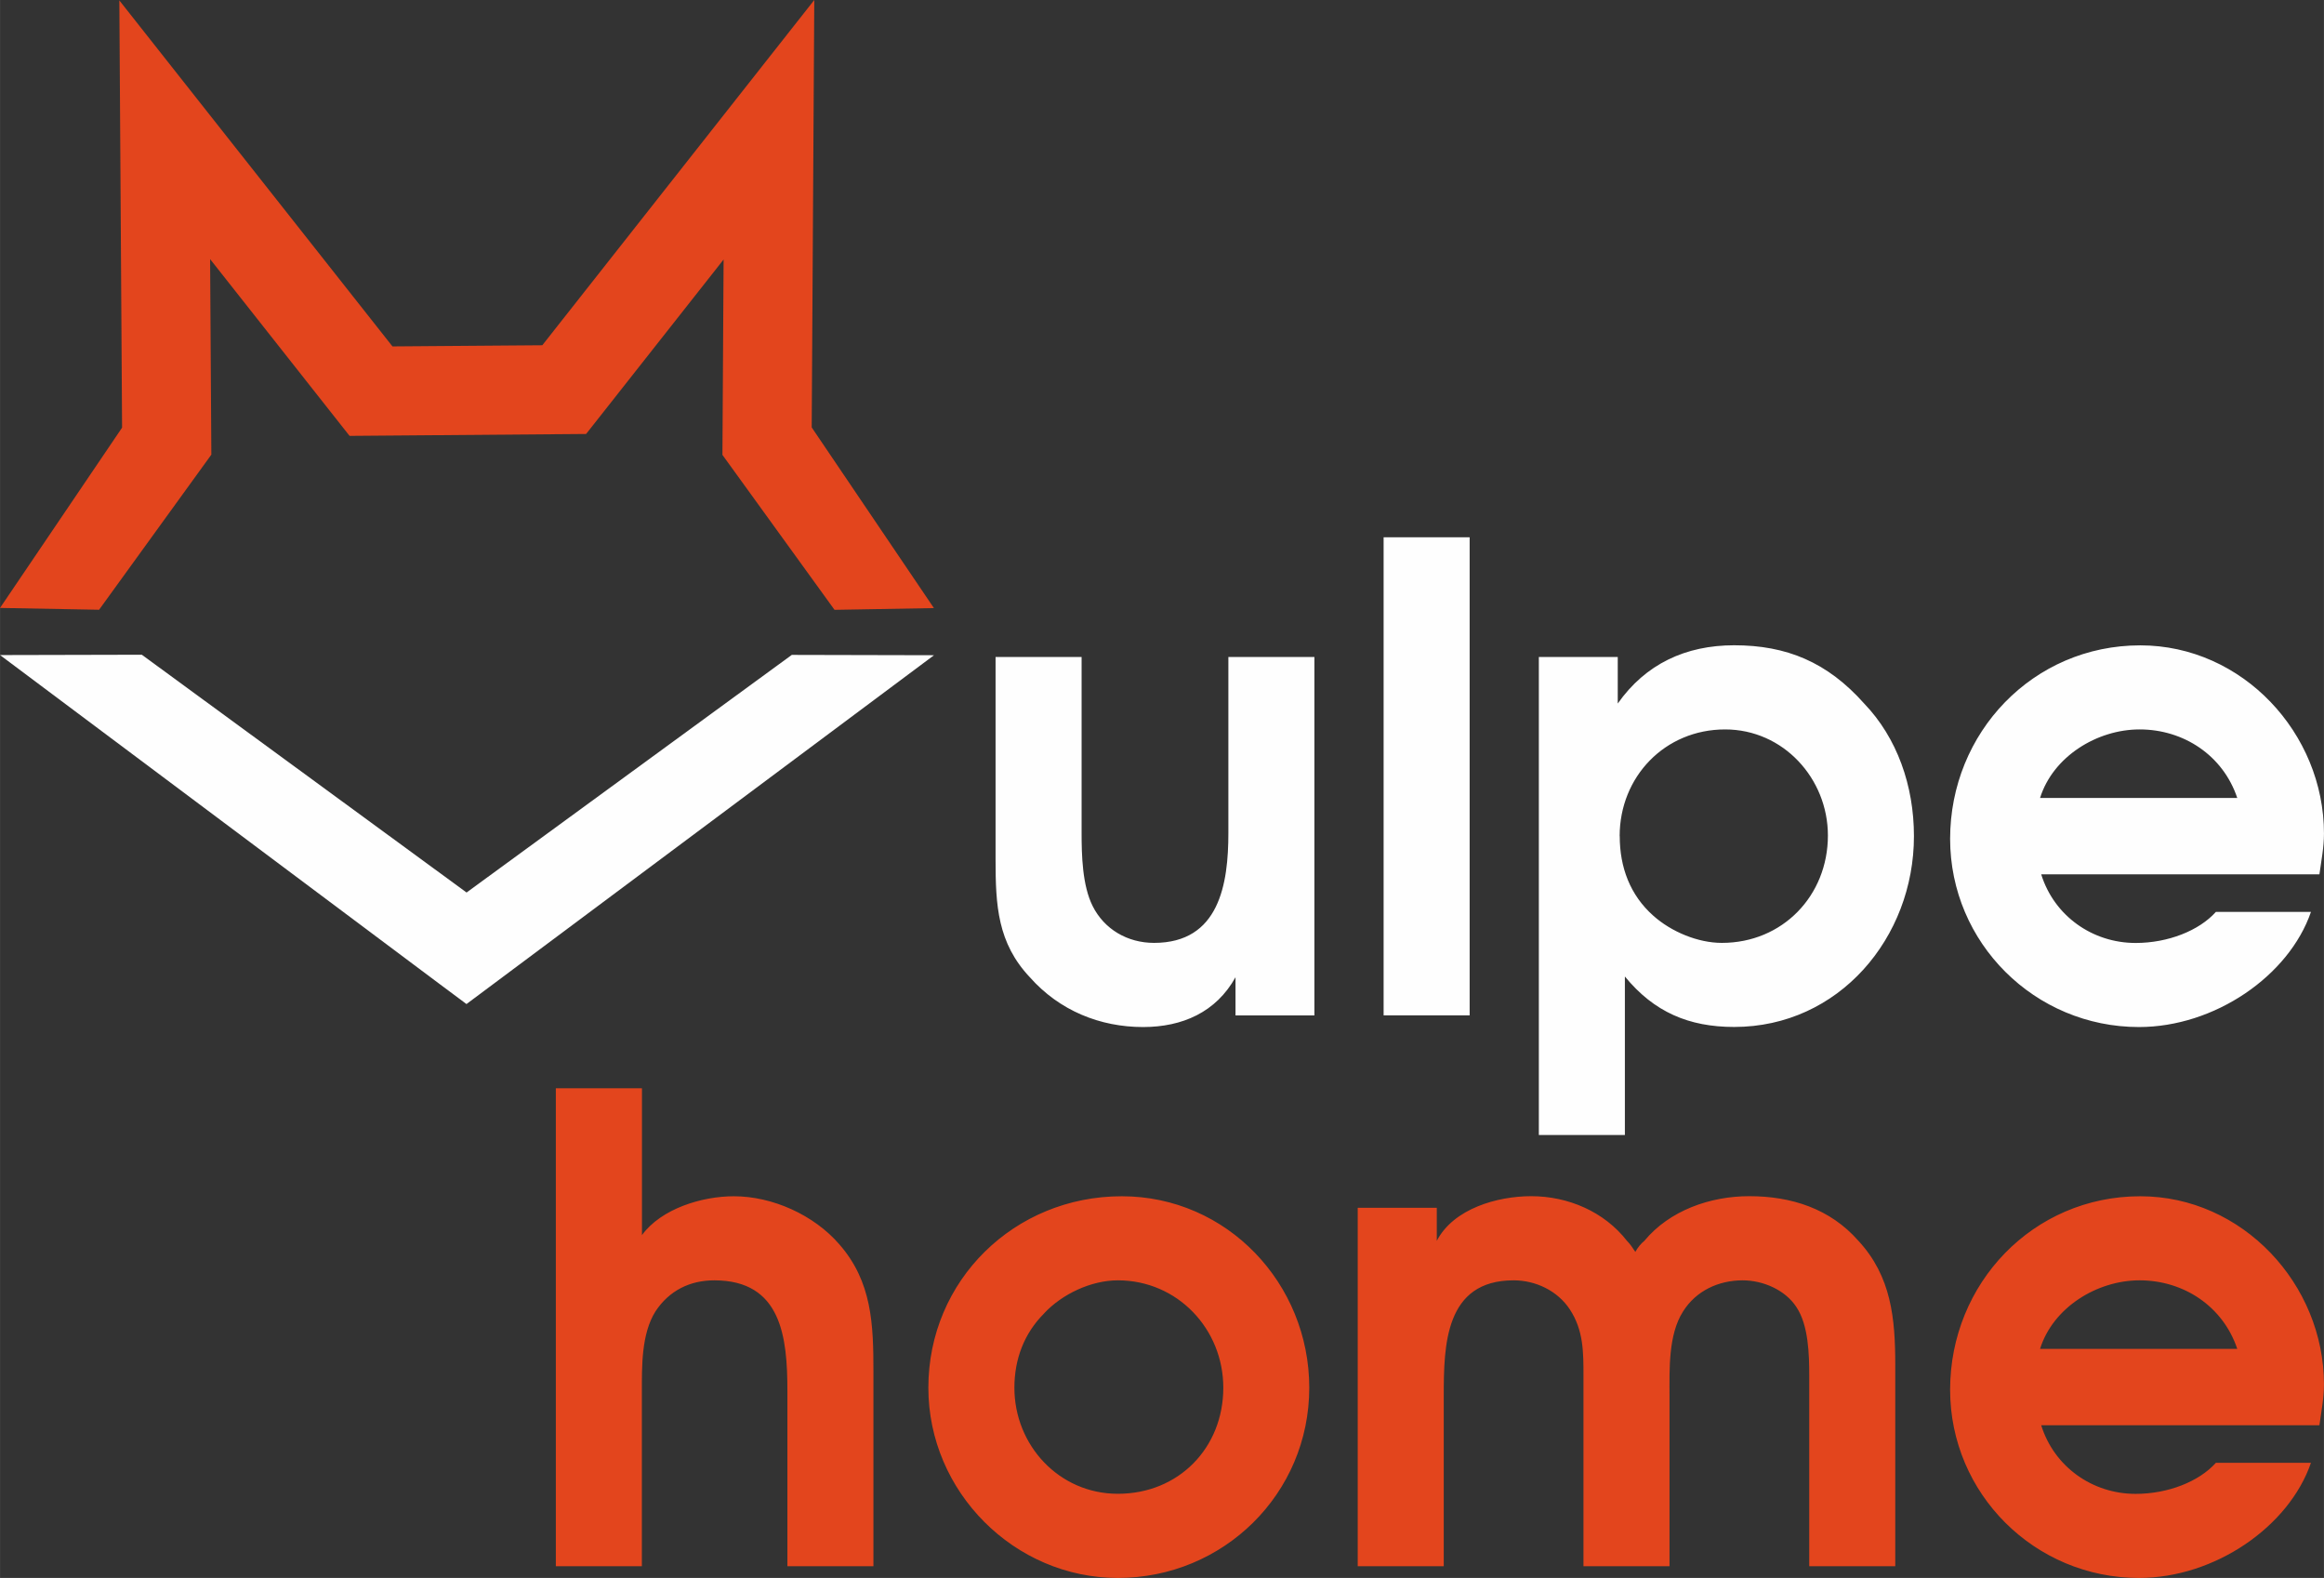 <?xml version="1.0" encoding="UTF-8"?> <!-- Creator: CorelDRAW 2021.5 --> <svg xmlns="http://www.w3.org/2000/svg" xmlns:xlink="http://www.w3.org/1999/xlink" xmlns:xodm="http://www.corel.com/coreldraw/odm/2003" xml:space="preserve" width="77.155mm" height="52.371mm" style="shape-rendering:geometricPrecision; text-rendering:geometricPrecision; image-rendering:optimizeQuality; fill-rule:evenodd; clip-rule:evenodd" viewBox="0 0 280.1 190.13"><rect x="0" y="0" width="280.1" height="190.13" fill="#333333" stroke="none"/> <defs> <style type="text/css"> <![CDATA[ .fil1 {fill:#FEFEFE;fill-rule:nonzero} .fil0 {fill:#E3451D;fill-rule:nonzero} ]]> </style> </defs> <g id="Слой_x0020_1">  <g id="_1676448834192"> <polygon class="fil0" points="11.94,73.47 -0,73.25 14.71,51.53 14.38,0.05 47.3,41.74 65.36,41.6 98.14,0 97.83,51.5 112.56,73.27 100.58,73.48 87.07,54.81 87.21,31.27 70.64,52.29 42.13,52.52 25.32,31.22 25.47,54.78 "></polygon> <polygon class="fil1" points="53,118.58 -0,78.93 17.09,78.89 56.23,107.54 95.43,78.91 112.57,78.95 56.22,120.98 "></polygon> <path class="fil1" d="M158.42 79.16l-10.37 0 0 21.2c0,6.16 -1.09,13.25 -8.96,13.25 -3.2,0 -6,-1.64 -7.4,-4.44 -1.25,-2.49 -1.33,-6.16 -1.33,-8.81l0 -21.2 -10.37 0 0 24.4c0,5.53 0.23,10.05 4.13,14.19 3.59,4.05 8.5,6 13.64,6 4.75,0 8.81,-1.79 11.15,-6l0 4.6 9.51 0 0 -43.18zm8.34 -14.42l0 57.6 10.37 0 0 -57.6 -10.37 0zm18.71 14.42l0 57.6 10.37 0 0 -19.1c3.51,4.29 7.72,6.08 13.17,6.08 12.63,0 21.67,-10.76 21.67,-22.99 0,-6.08 -2.03,-11.85 -6,-15.98 -4.44,-4.99 -9.35,-7.02 -15.67,-7.02 -5.85,0 -10.68,2.26 -14.03,7.02l0 -5.61 -9.51 0zm9.74 21.59c0,-7.17 5.46,-12.86 12.71,-12.86 7.02,0 12.39,5.92 12.39,12.78 0,7.25 -5.46,12.94 -12.78,12.94 -2.88,0 -6.08,-1.33 -8.26,-3.27 -2.81,-2.49 -4.05,-5.85 -4.05,-9.59zm50.82 4.6l33.52 0c0.23,-1.64 0.55,-3.27 0.55,-4.91 0,-12.08 -9.82,-22.68 -22.14,-22.68 -12.94,0 -22.92,10.52 -22.92,23.31 0,12.55 10.21,22.68 22.76,22.68 9.12,0 18.08,-6.16 20.73,-13.87l-11.46 0c-2.03,2.26 -5.77,3.74 -9.67,3.74 -5.22,0 -9.82,-3.27 -11.38,-8.26zm23.62 -9.2l-23.77 0c1.56,-4.99 6.86,-8.26 12,-8.26 5.3,0 10.05,3.12 11.77,8.26z"></path> <path class="fil0" d="M66.99 131.12l0 57.6 10.37 0 0 -20.97c0,-3.04 -0.08,-7.01 1.64,-9.74 1.64,-2.49 4.13,-3.74 7.09,-3.74 8.11,0 8.81,6.86 8.81,13.33l0 21.12 10.37 0 0 -23.38c0,-5.77 -0.16,-10.91 -4.13,-15.43 -3.04,-3.51 -8.03,-5.77 -12.7,-5.77 -3.82,0 -8.73,1.48 -11.07,4.68l0 -17.69 -10.37 0zm90.81 36.09c0,-12.55 -9.9,-23.07 -22.6,-23.07 -12.94,0 -23.31,10.13 -23.31,23.07 0,12.55 10.37,22.92 22.84,22.92 12.71,0 23.07,-10.13 23.07,-22.92zm-31.96 -8.96c2.18,-2.34 5.69,-3.98 8.89,-3.98 7.17,0 12.71,5.85 12.71,12.94 0,7.25 -5.38,12.78 -12.71,12.78 -7.09,0 -12.47,-5.85 -12.47,-12.78 0,-3.43 1.17,-6.55 3.59,-8.96zm37.8 -12.71l0 43.18 10.37 0 0 -20.58c0,-6.08 0.16,-13.87 8.42,-13.87 2.65,0 5.3,1.25 6.78,3.51 1.64,2.49 1.64,5.14 1.64,7.95l0 22.99 10.37 0 0 -20.58c0,-3.12 -0.16,-7.33 1.64,-10.13 1.56,-2.49 4.29,-3.74 7.17,-3.74 2.49,0 5.14,1.17 6.47,3.2 1.48,2.18 1.56,5.77 1.56,8.26l0 22.99 10.37 0 0 -24.24c0,-5.61 -0.47,-10.68 -4.44,-14.97 -3.43,-3.9 -8.11,-5.38 -13.17,-5.38 -4.68,0 -9.59,1.71 -12.63,5.38 -0.39,0.31 -0.78,0.78 -1.09,1.33 -0.31,-0.47 -0.62,-0.94 -1.01,-1.33 -2.73,-3.51 -7.09,-5.38 -11.54,-5.38 -4.05,0 -9.35,1.48 -11.38,5.38l0 -3.98 -9.51 0zm82.39 26.19l33.52 0c0.23,-1.64 0.55,-3.27 0.55,-4.91 0,-12.08 -9.82,-22.68 -22.14,-22.68 -12.94,0 -22.92,10.52 -22.92,23.31 0,12.55 10.21,22.68 22.76,22.68 9.12,0 18.08,-6.16 20.73,-13.87l-11.46 0c-2.03,2.26 -5.77,3.74 -9.67,3.74 -5.22,0 -9.82,-3.27 -11.38,-8.26zm23.62 -9.2l-23.77 0c1.56,-4.99 6.86,-8.26 12,-8.26 5.3,0 10.05,3.12 11.77,8.26z"></path> </g> </g> </svg> 